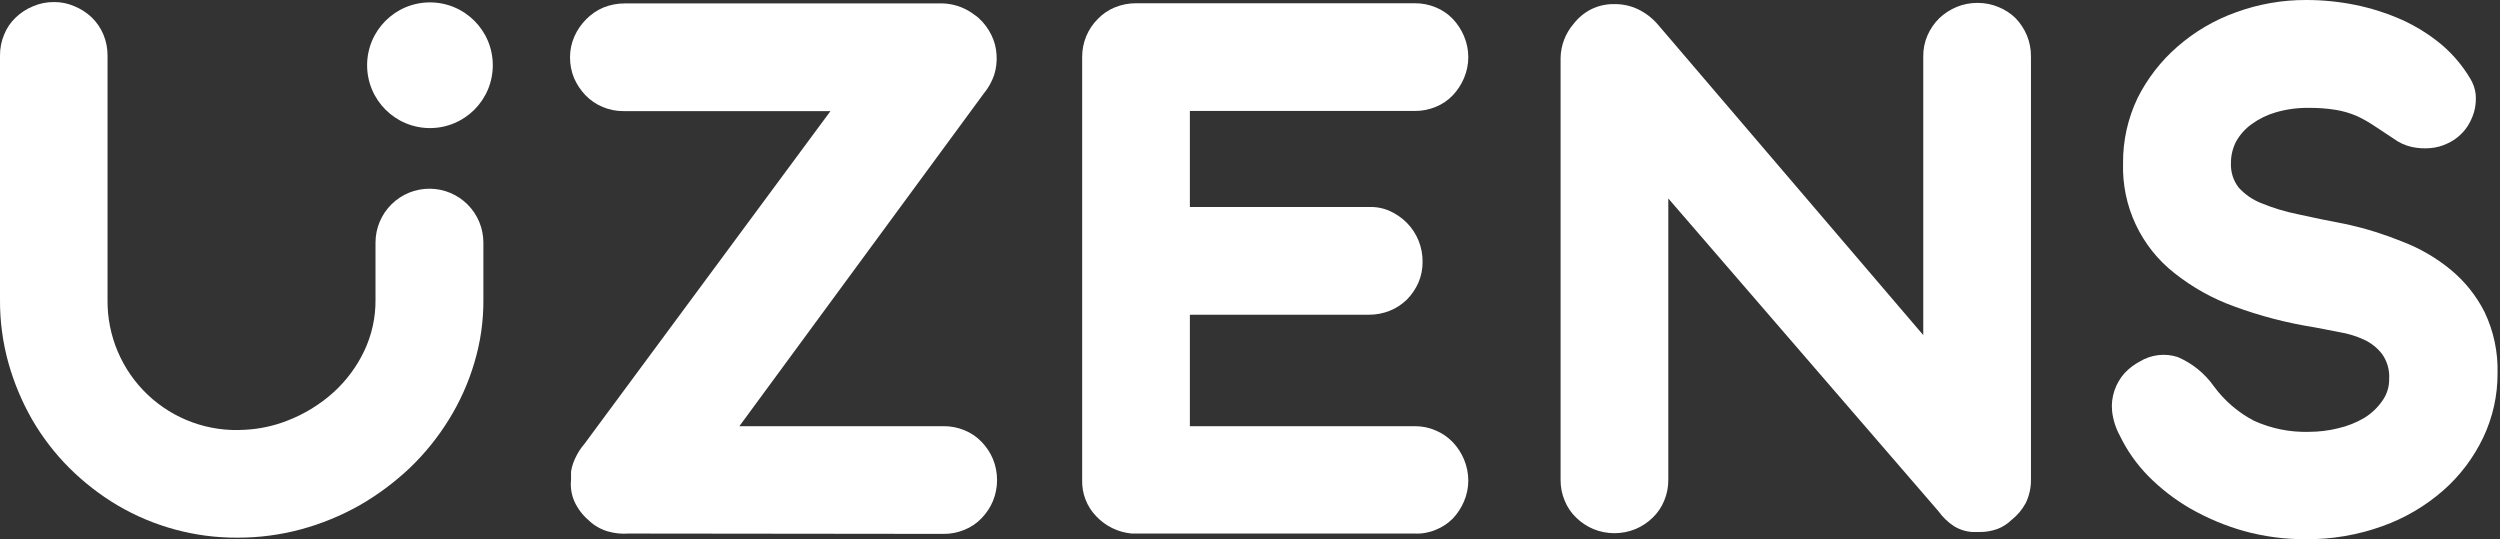 <?xml version="1.0" encoding="UTF-8"?> <svg xmlns="http://www.w3.org/2000/svg" width="612" height="132" viewBox="0 0 612 132" fill="none"><rect x="0" y="0" width="612" height="132" fill="#333333" stroke="none"/> <path d="M153.919 130.611C152.168 130.744 150.407 130.559 148.721 130.066C146.938 129.528 145.312 128.564 143.985 127.258C142.533 126 141.374 124.441 140.589 122.689C139.878 121.04 139.603 119.235 139.793 117.449C139.772 117.114 139.772 116.778 139.793 116.443C139.773 116.108 139.773 115.772 139.793 115.437C139.905 114.708 140.088 113.993 140.338 113.299C140.588 112.638 140.882 111.994 141.218 111.371C141.715 110.424 142.32 109.538 143.021 108.73L203.297 27.202H152.661C150.907 27.213 149.167 26.871 147.548 26.196C145.971 25.54 144.545 24.57 143.356 23.346C142.181 22.124 141.23 20.705 140.547 19.154C139.869 17.52 139.527 15.767 139.541 13.998C139.542 12.236 139.914 10.493 140.631 8.884C141.328 7.32 142.309 5.899 143.524 4.692C144.719 3.475 146.144 2.507 147.715 1.842C149.38 1.171 151.16 0.829 152.955 0.836H230.753C233.247 0.911 235.672 1.68 237.753 3.058L238.633 3.686C238.963 3.894 239.271 4.133 239.555 4.399C240.865 5.58 241.932 7.003 242.699 8.591C243.443 10.095 243.871 11.735 243.957 13.411C244.073 15.082 243.873 16.76 243.37 18.357C242.79 20.039 241.91 21.602 240.771 22.968L180.997 104.329H231.004C232.759 104.314 234.499 104.657 236.118 105.335C237.704 105.972 239.134 106.944 240.31 108.185C241.486 109.397 242.425 110.819 243.076 112.377C244.416 115.669 244.416 119.355 243.076 122.647C242.425 124.205 241.486 125.627 240.31 126.838C239.134 128.079 237.704 129.052 236.118 129.689C234.499 130.367 232.759 130.709 231.004 130.695L153.919 130.611Z" fill="white"></path> <path d="M277.071 130.614C273.765 130.32 270.679 128.83 268.394 126.422C267.244 125.245 266.343 123.847 265.745 122.313C265.147 120.779 264.865 119.14 264.915 117.494V13.959C264.904 12.204 265.246 10.465 265.921 8.845C266.573 7.277 267.527 5.852 268.73 4.653C269.912 3.42 271.34 2.449 272.921 1.803C274.557 1.132 276.309 0.79 278.077 0.797H346.36C348.115 0.786 349.854 1.128 351.474 1.803C353.06 2.44 354.49 3.412 355.666 4.653C356.815 5.878 357.738 7.298 358.39 8.845C359.081 10.469 359.437 12.216 359.437 13.98C359.437 15.745 359.081 17.491 358.39 19.115C357.738 20.663 356.815 22.082 355.666 23.307C354.49 24.548 353.06 25.52 351.474 26.157C349.854 26.832 348.115 27.174 346.36 27.163H291.281V50.678H335.084C336.84 50.604 338.59 50.934 340.198 51.642C341.76 52.344 343.18 53.324 344.39 54.535C345.631 55.795 346.611 57.288 347.273 58.928C347.934 60.568 348.265 62.323 348.246 64.092C348.266 65.834 347.923 67.561 347.24 69.164C346.555 70.724 345.589 72.144 344.39 73.355C343.184 74.529 341.76 75.455 340.198 76.08C338.572 76.729 336.835 77.056 335.084 77.044H291.281V104.332H346.36C348.119 104.32 349.861 104.677 351.474 105.38C353.054 106.048 354.48 107.032 355.666 108.272C356.817 109.496 357.739 110.915 358.39 112.464C359.074 114.097 359.43 115.849 359.438 117.62C359.443 119.378 359.086 121.119 358.39 122.734C357.738 124.281 356.815 125.701 355.666 126.925C354.475 128.127 353.047 129.069 351.474 129.692C349.86 130.379 348.112 130.694 346.36 130.614H277.071Z" fill="white"></path> <path d="M408.399 48.581V117.45C408.418 119.206 408.076 120.947 407.393 122.564C406.756 124.15 405.783 125.58 404.542 126.756C403.331 127.932 401.909 128.87 400.351 129.522C397.059 130.862 393.373 130.862 390.081 129.522C388.523 128.87 387.101 127.932 385.889 126.756C384.648 125.58 383.676 124.15 383.039 122.564C382.356 120.947 382.014 119.206 382.033 117.45V14.167C382.092 11.08 383.235 8.113 385.261 5.783C386.387 4.331 387.818 3.144 389.452 2.304C391.284 1.387 393.315 0.94 395.363 1.005C397.305 1.006 399.222 1.435 400.979 2.262C402.821 3.15 404.462 4.405 405.8 5.951L470.813 82.03V13.79C470.795 12.016 471.152 10.259 471.861 8.634C472.55 7.066 473.532 5.643 474.753 4.442C475.977 3.291 477.397 2.368 478.945 1.717C480.58 1.042 482.332 0.7 484.101 0.711C485.856 0.697 487.596 1.039 489.215 1.717C490.778 2.341 492.202 3.267 493.406 4.442C494.576 5.659 495.513 7.08 496.173 8.634C496.851 10.267 497.193 12.021 497.179 13.79V117.45C497.196 119.407 496.766 121.343 495.921 123.109C495.051 124.735 493.852 126.163 492.4 127.301C491.424 128.245 490.27 128.985 489.005 129.48C487.555 130.007 486.021 130.263 484.478 130.235H482.885C481.249 130.144 479.662 129.639 478.274 128.768C476.822 127.803 475.558 126.581 474.544 125.163L408.399 48.581Z" fill="white"></path> <path d="M566.464 80.104C559.817 79.054 553.289 77.355 546.973 75.032C541.67 73.124 536.715 70.363 532.302 66.858C528.252 63.684 525.004 59.602 522.82 54.942C520.635 50.283 519.576 45.175 519.727 40.031C519.666 34.477 520.885 28.984 523.29 23.977C525.69 19.186 529.009 14.914 533.056 11.402C537.253 7.736 542.102 4.892 547.35 3.019C552.881 0.992 558.729 -0.031 564.62 0.001C568.66 0.004 572.69 0.412 576.65 1.216C580.527 2.011 584.307 3.22 587.926 4.821C591.391 6.382 594.633 8.398 597.567 10.815C600.394 13.192 602.803 16.025 604.693 19.199C605.408 20.344 605.866 21.631 606.034 22.971C606.155 24.218 606.084 25.476 605.824 26.702C605.552 27.922 605.1 29.094 604.483 30.181C603.936 31.196 603.228 32.116 602.387 32.906C601.441 33.838 600.333 34.59 599.117 35.127C597.803 35.762 596.381 36.146 594.926 36.259C593.397 36.39 591.857 36.291 590.357 35.965C588.749 35.597 587.236 34.898 585.914 33.911L581.093 30.726C579.76 29.834 578.358 29.049 576.902 28.378C575.301 27.699 573.627 27.206 571.913 26.911C569.655 26.543 567.369 26.375 565.081 26.408C562.387 26.377 559.703 26.744 557.117 27.498C554.993 28.11 552.993 29.089 551.206 30.39C549.657 31.495 548.369 32.926 547.434 34.582C546.568 36.222 546.122 38.051 546.135 39.906C546.036 42.044 546.689 44.15 547.979 45.858C549.496 47.559 551.391 48.88 553.512 49.714C556.408 50.908 559.412 51.82 562.482 52.439C566.045 53.235 570.111 54.074 574.722 54.954C579.287 55.98 583.76 57.382 588.093 59.145C592.361 60.775 596.339 63.082 599.872 65.978C603.367 68.848 606.223 72.417 608.255 76.457C610.457 81.102 611.534 86.2 611.399 91.338C611.43 96.803 610.227 102.205 607.878 107.14C605.517 112.076 602.181 116.482 598.07 120.093C593.702 123.909 588.653 126.867 583.189 128.812C577.155 130.984 570.781 132.062 564.368 131.997C559.27 132.022 554.192 131.345 549.278 129.985C544.714 128.688 540.322 126.845 536.2 124.494C532.388 122.293 528.891 119.586 525.805 116.446C522.999 113.569 520.678 110.256 518.93 106.637C517.924 104.793 517.284 102.772 517.044 100.685C516.863 98.958 517.063 97.213 517.631 95.571C518.153 94.026 518.98 92.6 520.062 91.38C521.147 90.209 522.423 89.231 523.835 88.487C525.211 87.653 526.75 87.124 528.348 86.936C529.946 86.748 531.566 86.905 533.098 87.398C536.672 88.93 539.749 91.426 541.985 94.607C544.562 98.107 547.902 100.974 551.751 102.991C555.97 104.912 560.573 105.844 565.207 105.715C567.637 105.714 570.058 105.419 572.416 104.835C574.642 104.323 576.776 103.475 578.746 102.32C580.502 101.247 582.016 99.819 583.189 98.128C584.314 96.568 584.902 94.686 584.866 92.763C585.002 90.6 584.395 88.456 583.147 86.685C581.985 85.174 580.475 83.966 578.746 83.164C576.84 82.282 574.824 81.662 572.752 81.32L566.464 80.104Z" fill="white"></path> <path d="M105.17 46.195C108.665 46.206 112.013 47.602 114.48 50.077C116.947 52.552 118.332 55.904 118.332 59.398V73.441C118.364 78.651 117.616 83.836 116.111 88.824C114.662 93.722 112.561 98.403 109.865 102.741C107.194 107.07 103.982 111.042 100.308 114.561C96.586 118.078 92.464 121.144 88.026 123.699C83.521 126.235 78.72 128.206 73.733 129.567C68.636 130.945 63.377 131.636 58.098 131.621C47.782 131.668 37.646 128.931 28.756 123.699C24.469 121.148 20.513 118.079 16.977 114.561C13.446 111.031 10.389 107.058 7.881 102.741C5.371 98.361 3.414 93.686 2.055 88.824C0.666 83.815 -0.025 78.638 0.001 73.441V13.583C-0.01 11.828 0.332 10.089 1.007 8.469C1.644 6.883 2.616 5.453 3.857 4.278C5.071 3.115 6.493 2.191 8.049 1.553C9.661 0.85 11.403 0.493 13.163 0.505C14.923 0.48 16.668 0.838 18.276 1.553C19.83 2.194 21.252 3.118 22.468 4.278C23.693 5.467 24.663 6.893 25.319 8.469C25.994 10.089 26.336 11.828 26.325 13.583V73.441C26.281 77.776 27.133 82.074 28.826 86.065C30.519 90.057 33.017 93.656 36.164 96.638C39.311 99.62 43.04 101.921 47.117 103.397C51.194 104.872 55.531 105.491 59.858 105.214C63.435 105.045 66.96 104.295 70.295 102.992C74.477 101.389 78.327 99.03 81.655 96.034C84.788 93.186 87.337 89.754 89.158 85.932C91.022 82.004 91.968 77.704 91.925 73.357V59.315C91.947 55.82 93.353 52.477 95.836 50.017C98.319 47.558 101.676 46.184 105.17 46.195Z" fill="white"></path> <path d="M105.253 31.353C113.749 31.353 120.637 24.465 120.637 15.97C120.637 7.473 113.749 0.586 105.253 0.586C96.757 0.586 89.87 7.473 89.87 15.97C89.87 24.465 96.757 31.353 105.253 31.353Z" fill="white"></path> </svg> 